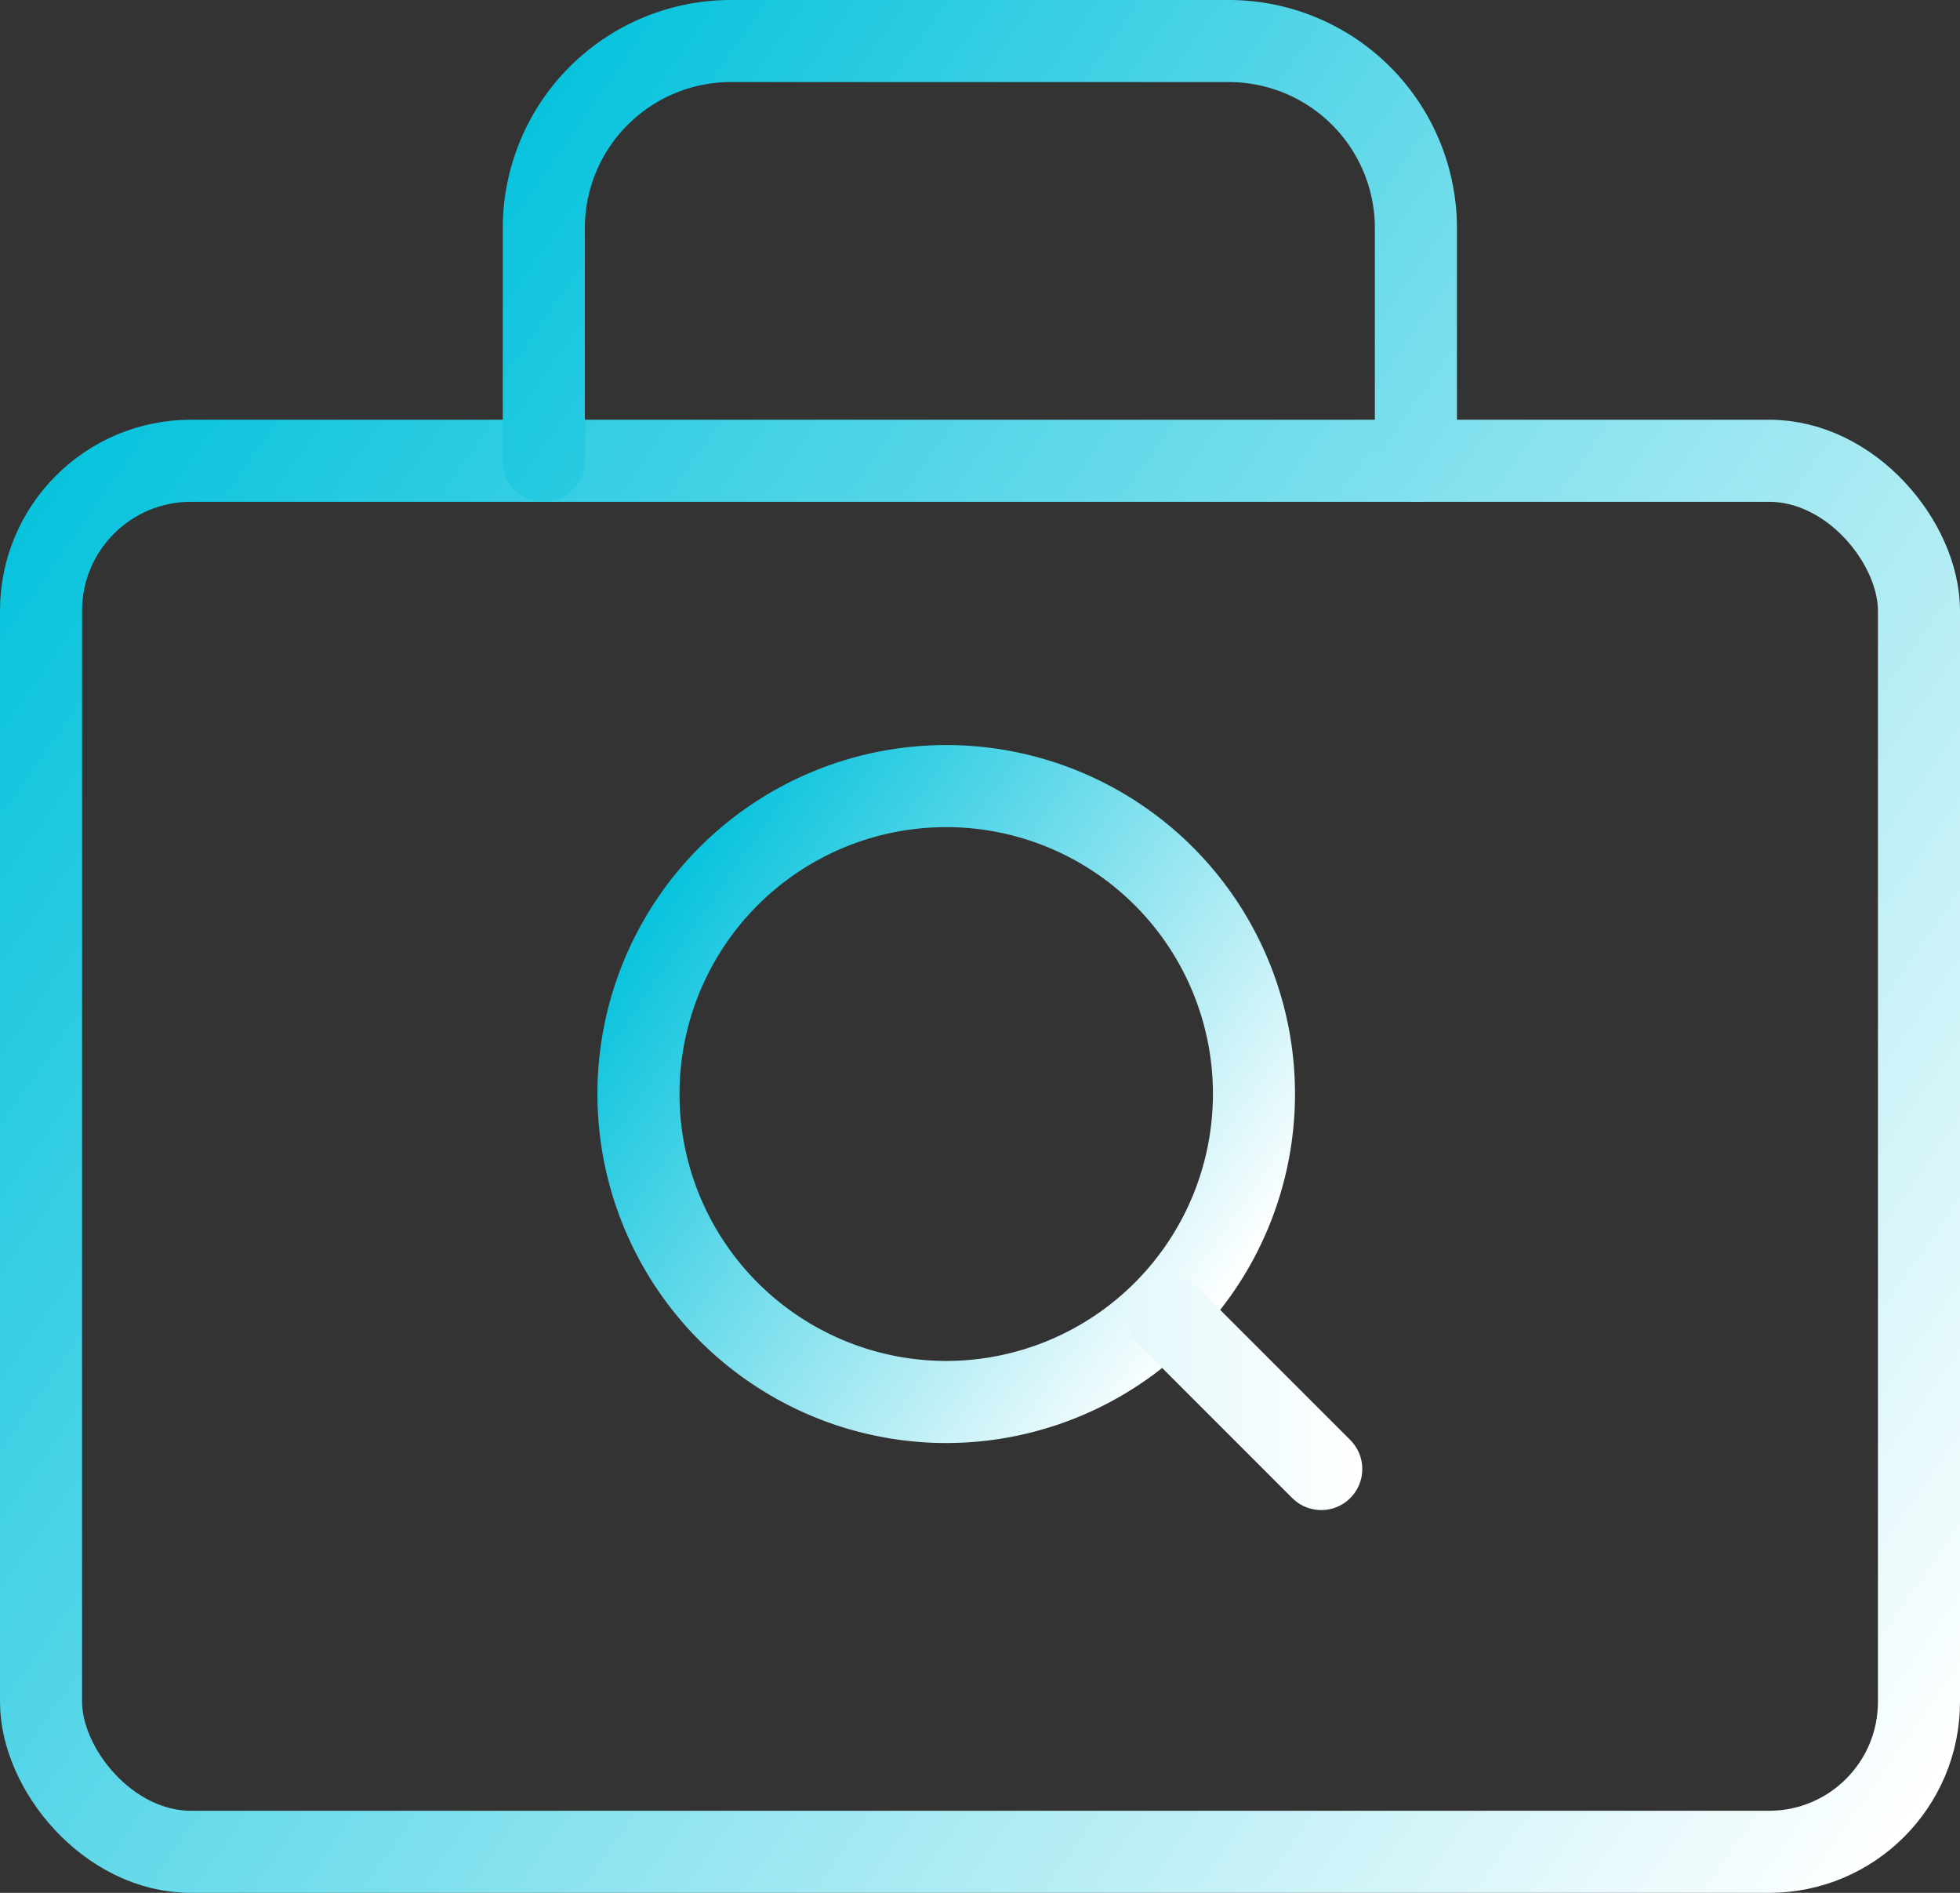 <svg id="图层_1" data-name="图层 1" xmlns="http://www.w3.org/2000/svg" xmlns:xlink="http://www.w3.org/1999/xlink" viewBox="0 0 71.65 69.18"><rect x="0" y="0" width="71.65" height="69.18" fill="#333333" stroke="none"/><defs><style>.cls-1,.cls-2,.cls-3,.cls-4,.cls-5{fill:none;stroke-linecap:round;stroke-linejoin:round;stroke-width:3px;}.cls-1{stroke:url(#未命名的渐变_2);}.cls-2{stroke:url(#未命名的渐变_4);}.cls-3{stroke:url(#未命名的渐变_2-2);}.cls-4{stroke:#fff;}.cls-5{stroke:url(#未命名的渐变_25);}</style><linearGradient id="未命名的渐变_2" x1="70.26" y1="66.38" x2="1.38" y2="18.15" gradientUnits="userSpaceOnUse"><stop offset="0" stop-color="#fff"/><stop offset="1" stop-color="#08c3dd"/></linearGradient><linearGradient id="未命名的渐变_4" x1="974.52" y1="-57.78" x2="945.66" y2="-77.99" gradientUnits="userSpaceOnUse"><stop offset="0" stop-color="#84e1ee"/><stop offset="1" stop-color="#08c3dd"/></linearGradient><linearGradient id="未命名的渐变_2-2" x1="968.98" y1="-31.63" x2="948.09" y2="-46.26" xlink:href="#未命名的渐变_2"/><linearGradient id="未命名的渐变_25" x1="965.12" y1="-28.05" x2="973.74" y2="-28.05" gradientUnits="userSpaceOnUse"><stop offset="0" stop-color="#e3f8fb"/><stop offset="1" stop-color="#fff"/></linearGradient></defs><rect class="cls-1" x="1.5" y="16.84" width="68.65" height="50.84" rx="5.48"/><path class="cls-2" d="M943.82-62.09v-8.5a6.84,6.84,0,0,1,6.84-6.84h18.2a6.84,6.84,0,0,1,6.84,6.84v8.5" transform="translate(-923.94 78.93)"/><path class="cls-3" d="M969.78-38.95a11.26,11.26,0,0,1-11.25,11.26,11.26,11.26,0,0,1-11.25-11.26A11.25,11.25,0,0,1,958.53-50.2,11.25,11.25,0,0,1,969.78-38.95Z" transform="translate(-923.94 78.93)"/><path class="cls-4" d="M957.71-42.58" transform="translate(-923.94 78.93)"/><path class="cls-4" d="M961.6-42.58" transform="translate(-923.94 78.93)"/><path class="cls-5" d="M966.62-30.86l5.62,5.62Z" transform="translate(-923.94 78.93)"/></svg>